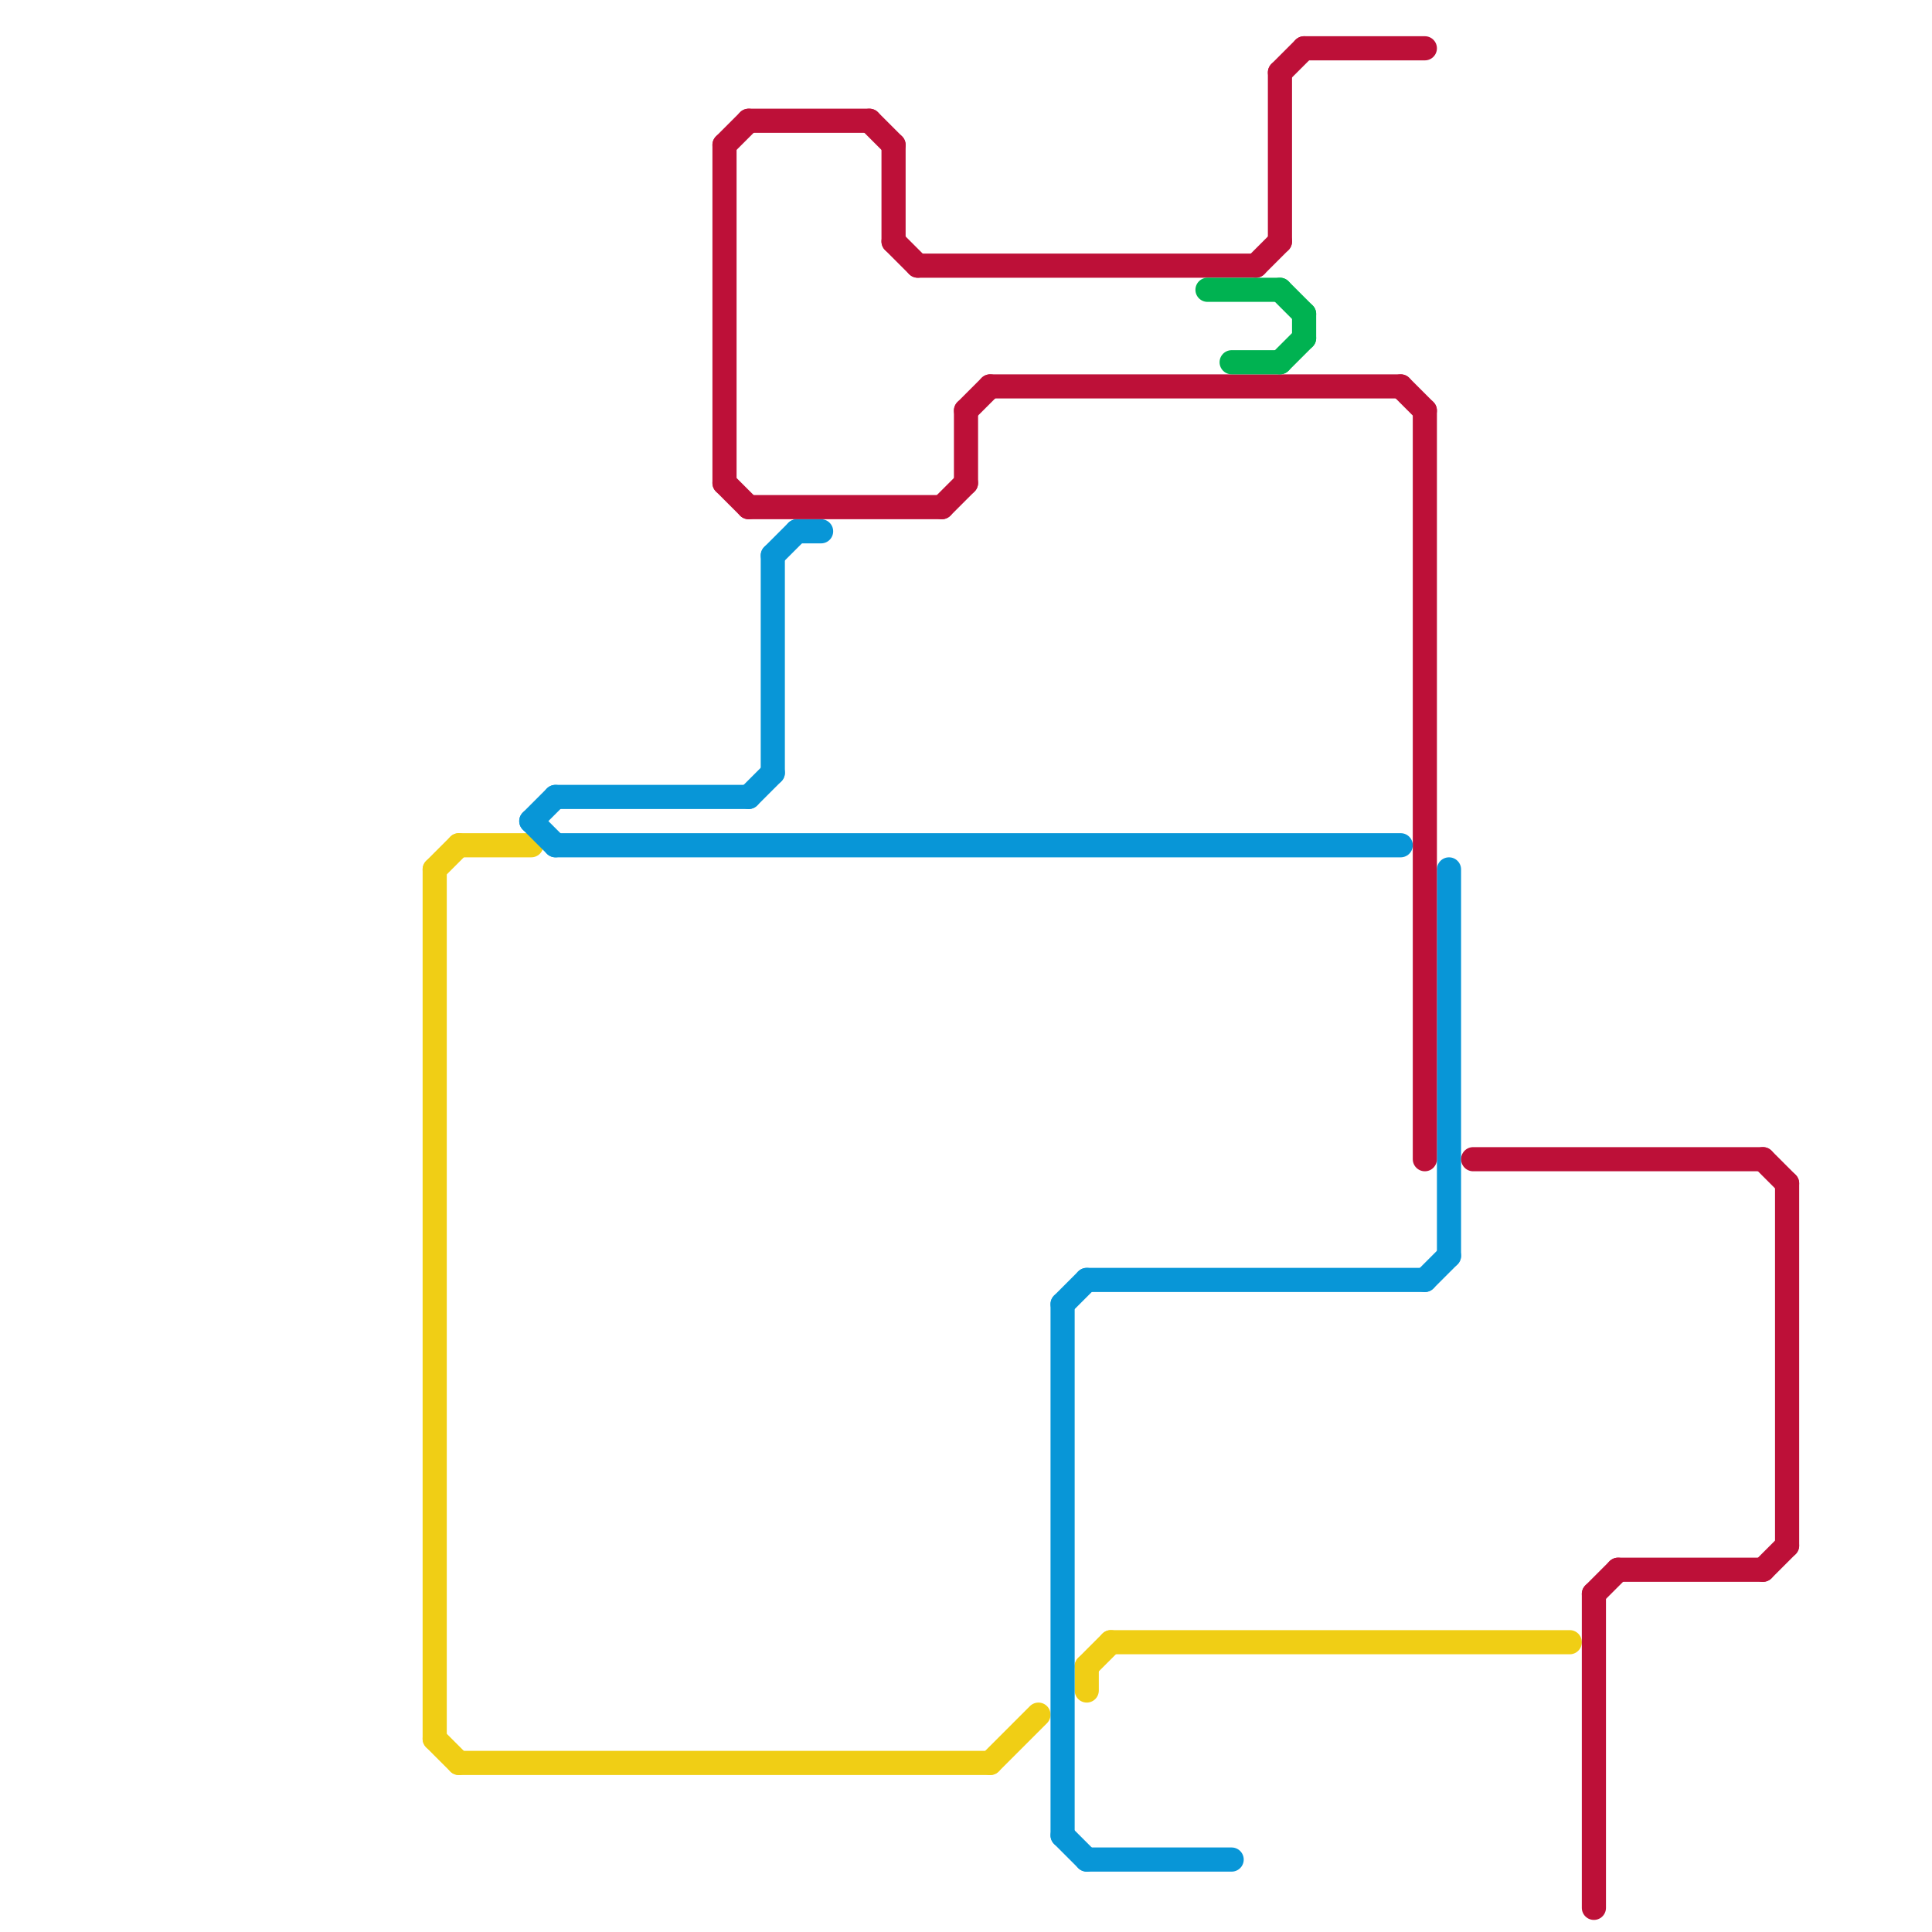 
<svg version="1.1" xmlns="http://www.w3.org/2000/svg" viewBox="0 0 80 80">
<style>text { font: 1px Helvetica; font-weight: 600; white-space: pre; dominant-baseline: central; } line { stroke-width: 1; fill: none; stroke-linecap: round; stroke-linejoin: round; } .c0 { stroke: #f0ce15 } .c1 { stroke: #0896d7 } .c2 { stroke: #bd1038 } .c3 { stroke: #00b251 }</style><defs><g id="wm-xf"><circle r="1.2" fill="#000"/><circle r="0.9" fill="#fff"/><circle r="0.6" fill="#000"/><circle r="0.3" fill="#fff"/></g><g id="wm"><circle r="0.6" fill="#000"/><circle r="0.3" fill="#fff"/></g></defs><line class="c0" x1="18" y1="36" x2="18" y2="72"/><line class="c0" x1="19" y1="35" x2="22" y2="35"/><line class="c0" x1="19" y1="73" x2="41" y2="73"/><line class="c0" x1="45" y1="69" x2="46" y2="68"/><line class="c0" x1="18" y1="36" x2="19" y2="35"/><line class="c0" x1="45" y1="69" x2="45" y2="70"/><line class="c0" x1="18" y1="72" x2="19" y2="73"/><line class="c0" x1="46" y1="68" x2="65" y2="68"/><line class="c0" x1="41" y1="73" x2="43" y2="71"/><line class="c1" x1="31" y1="33" x2="32" y2="32"/><line class="c1" x1="44" y1="54" x2="44" y2="76"/><line class="c1" x1="45" y1="77" x2="51" y2="77"/><line class="c1" x1="60" y1="36" x2="60" y2="52"/><line class="c1" x1="44" y1="76" x2="45" y2="77"/><line class="c1" x1="32" y1="23" x2="32" y2="32"/><line class="c1" x1="59" y1="53" x2="60" y2="52"/><line class="c1" x1="45" y1="53" x2="59" y2="53"/><line class="c1" x1="32" y1="23" x2="33" y2="22"/><line class="c1" x1="22" y1="34" x2="23" y2="35"/><line class="c1" x1="33" y1="22" x2="34" y2="22"/><line class="c1" x1="23" y1="33" x2="31" y2="33"/><line class="c1" x1="44" y1="54" x2="45" y2="53"/><line class="c1" x1="23" y1="35" x2="58" y2="35"/><line class="c1" x1="22" y1="34" x2="23" y2="33"/><line class="c2" x1="30" y1="6" x2="30" y2="20"/><line class="c2" x1="39" y1="21" x2="40" y2="20"/><line class="c2" x1="53" y1="3" x2="54" y2="2"/><line class="c2" x1="66" y1="66" x2="67" y2="65"/><line class="c2" x1="66" y1="66" x2="66" y2="79"/><line class="c2" x1="61" y1="48" x2="73" y2="48"/><line class="c2" x1="36" y1="5" x2="37" y2="6"/><line class="c2" x1="67" y1="65" x2="73" y2="65"/><line class="c2" x1="58" y1="16" x2="59" y2="17"/><line class="c2" x1="31" y1="5" x2="36" y2="5"/><line class="c2" x1="30" y1="6" x2="31" y2="5"/><line class="c2" x1="38" y1="11" x2="52" y2="11"/><line class="c2" x1="30" y1="20" x2="31" y2="21"/><line class="c2" x1="59" y1="17" x2="59" y2="48"/><line class="c2" x1="41" y1="16" x2="58" y2="16"/><line class="c2" x1="31" y1="21" x2="39" y2="21"/><line class="c2" x1="37" y1="6" x2="37" y2="10"/><line class="c2" x1="37" y1="10" x2="38" y2="11"/><line class="c2" x1="40" y1="17" x2="41" y2="16"/><line class="c2" x1="52" y1="11" x2="53" y2="10"/><line class="c2" x1="40" y1="17" x2="40" y2="20"/><line class="c2" x1="73" y1="65" x2="74" y2="64"/><line class="c2" x1="73" y1="48" x2="74" y2="49"/><line class="c2" x1="74" y1="49" x2="74" y2="64"/><line class="c2" x1="54" y1="2" x2="59" y2="2"/><line class="c2" x1="53" y1="3" x2="53" y2="10"/><line class="c3" x1="53" y1="15" x2="54" y2="14"/><line class="c3" x1="53" y1="12" x2="54" y2="13"/><line class="c3" x1="54" y1="13" x2="54" y2="14"/><line class="c3" x1="51" y1="15" x2="53" y2="15"/><line class="c3" x1="50" y1="12" x2="53" y2="12"/>
</svg>
